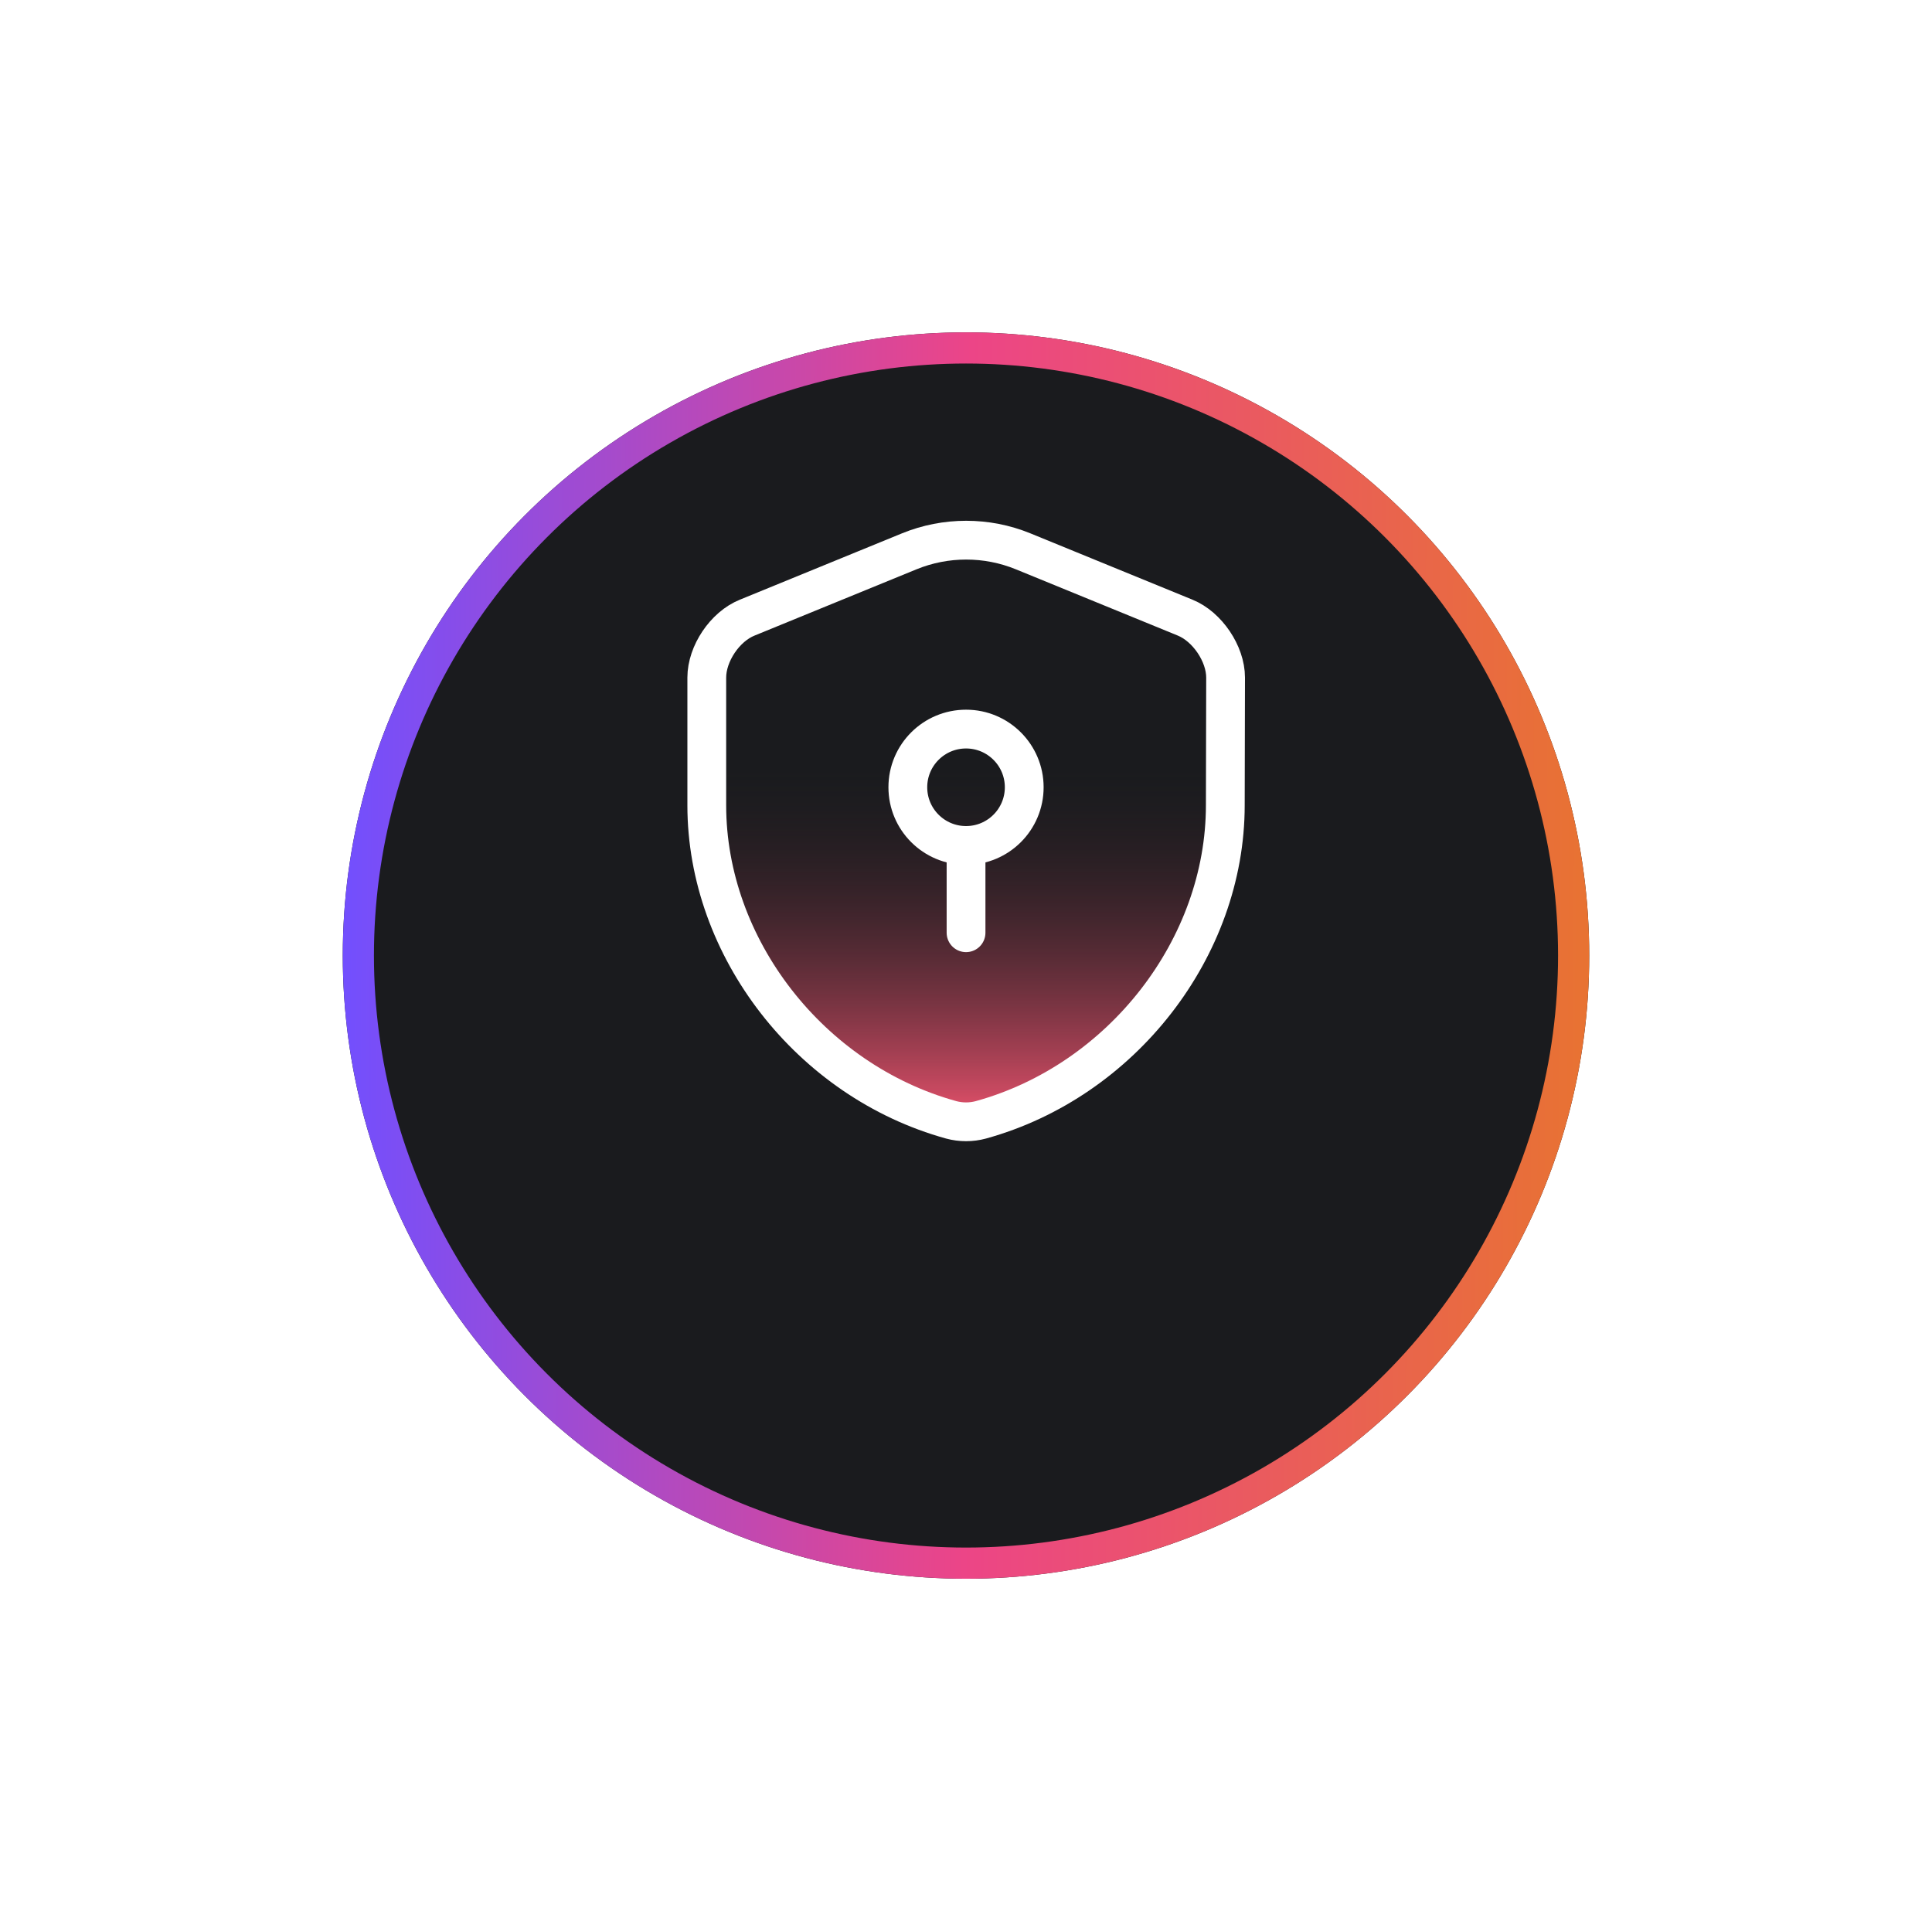 <svg width="93" height="92" viewBox="0 0 93 92" fill="none" xmlns="http://www.w3.org/2000/svg"><g filter="url(#filter0_d_2353_24693)"><circle cx="46.5" cy="40" r="30" fill="#1A1B1E"/><circle cx="46.5" cy="40" r="29.25" stroke="url(#paint0_linear_2353_24693)" stroke-width="1.5"/></g><path d="M58.982 38.768C58.982 45.617 54.01 52.032 47.216 53.909C46.754 54.035 46.25 54.035 45.787 53.909C38.994 52.032 34.022 45.617 34.022 38.768V32.619C34.022 31.47 34.89 30.167 35.968 29.733L43.77 26.54C45.521 25.825 47.496 25.825 49.247 26.54L57.049 29.733C58.114 30.167 58.996 31.47 58.996 32.619L58.982 38.768Z" fill="url(#paint1_linear_2353_24693)" stroke="white" stroke-width="1.867"/><path d="M46.502 40.7C48.049 40.7 49.303 39.446 49.303 37.899C49.303 36.352 48.049 35.098 46.502 35.098C44.954 35.098 43.7 36.352 43.7 37.899C43.7 39.446 44.954 40.7 46.502 40.7Z" stroke="white" stroke-width="1.867" stroke-miterlimit="10" stroke-linecap="round" stroke-linejoin="round"/><path d="M46.502 40.7V44.902" stroke="white" stroke-width="1.867" stroke-miterlimit="10" stroke-linecap="round" stroke-linejoin="round"/><defs><filter id="filter0_d_2353_24693" x="0.5" y="0" width="92" height="92" filterUnits="userSpaceOnUse" color-interpolation-filters="sRGB"><feFlood flood-opacity="0" result="BackgroundImageFix"/><feColorMatrix in="SourceAlpha" type="matrix" values="0 0 0 0 0 0 0 0 0 0 0 0 0 0 0 0 0 0 127 0" result="hardAlpha"/><feOffset dy="6"/><feGaussianBlur stdDeviation="8"/><feComposite in2="hardAlpha" operator="out"/><feColorMatrix type="matrix" values="0 0 0 0 0.91 0 0 0 0 0.451 0 0 0 0 0.192 0 0 0 0.24 0"/><feBlend mode="normal" in2="BackgroundImageFix" result="effect1_dropShadow_2353_24693"/><feBlend mode="normal" in="SourceGraphic" in2="effect1_dropShadow_2353_24693" result="shape"/></filter><linearGradient id="paint0_linear_2353_24693" x1="16.5" y1="10" x2="76.919" y2="10.425" gradientUnits="userSpaceOnUse"><stop offset="0" stop-color="#714FFF"/><stop offset="0.501" stop-color="#EC4587"/><stop offset="1" stop-color="#E87331"/></linearGradient><linearGradient id="paint1_linear_2353_24693" x1="46.509" y1="54.004" x2="46.509" y2="36.44" gradientUnits="userSpaceOnUse"><stop stop-color="#EA526D"/><stop offset="1" stop-color="#1A1B1E" stop-opacity="0"/></linearGradient></defs></svg>